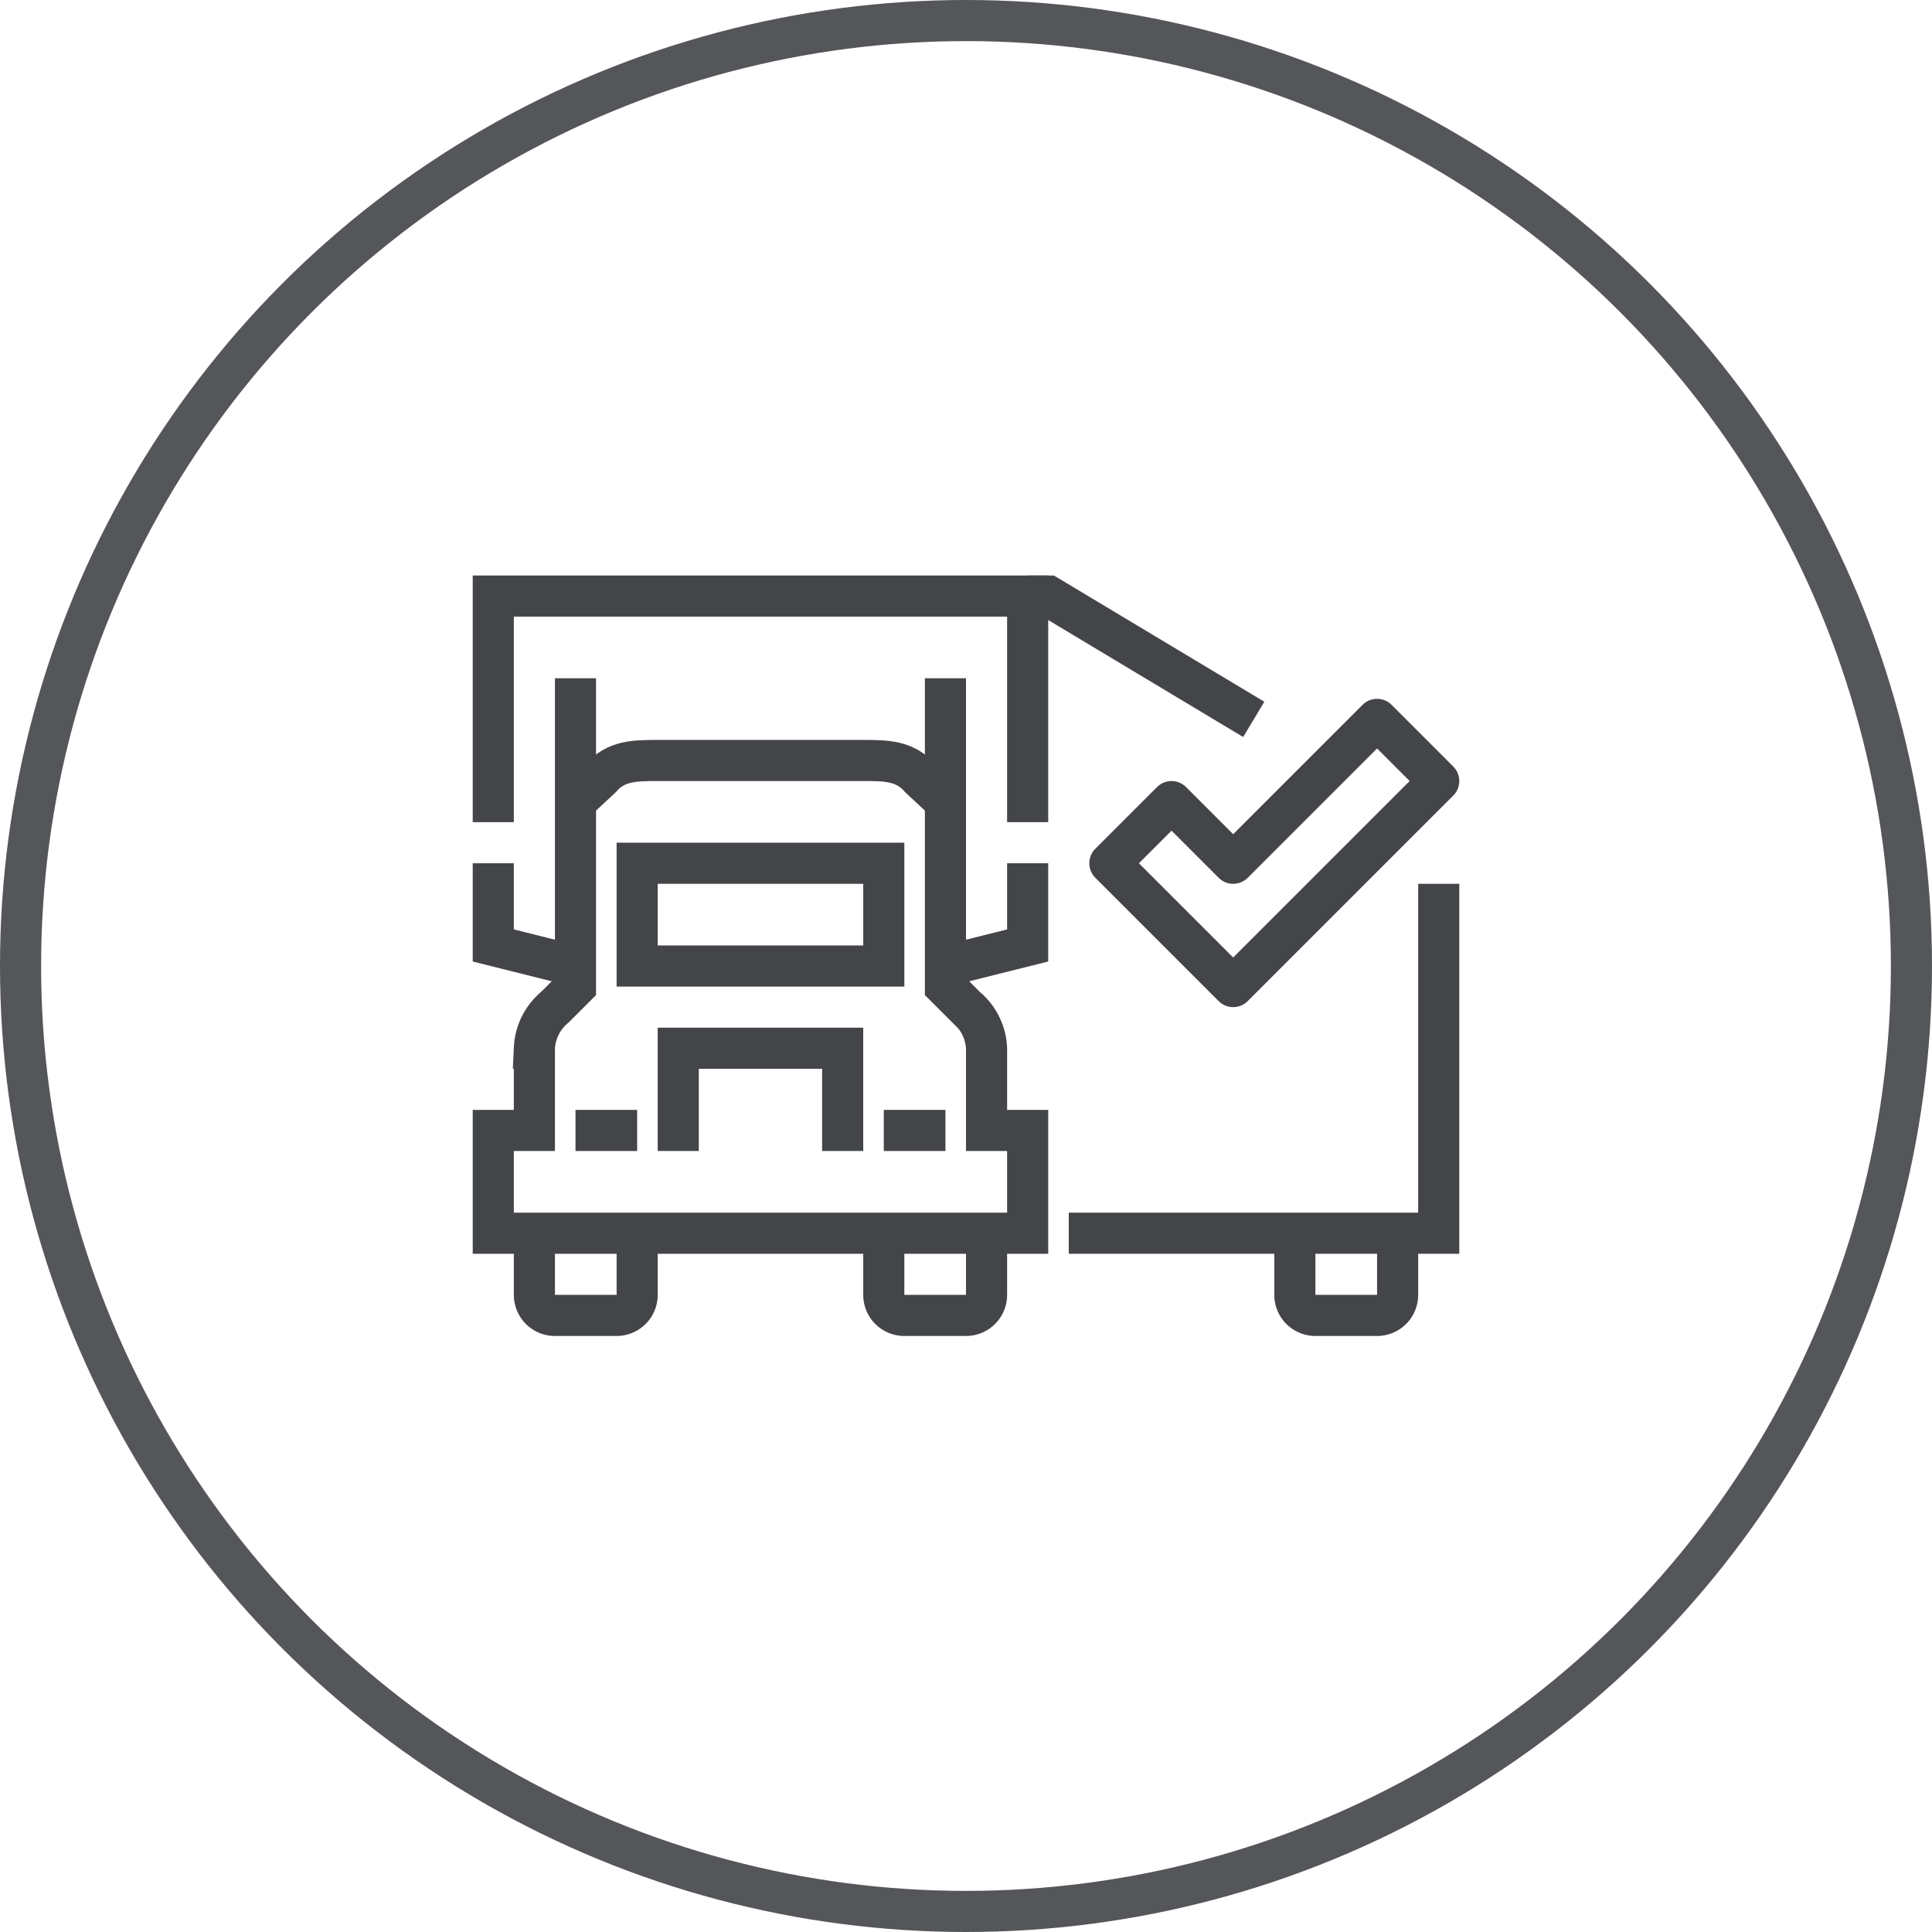 <svg xmlns="http://www.w3.org/2000/svg" width="94" height="94" viewBox="0 0 94 94">
  <g id="Group_1636" data-name="Group 1636" transform="translate(-9504 -5002)">
    <g id="Group_1562" data-name="Group 1562" transform="translate(479 -317)">
      <g id="Ellipse_74" data-name="Ellipse 74" transform="translate(9025 5319)" fill="none" stroke="#54565a" stroke-width="2">
        <circle cx="47" cy="47" r="47" stroke="none"/>
        <circle cx="47" cy="47" r="46" fill="none"/>
      </g>
    </g>
    <g id="Group_1635" data-name="Group 1635" transform="translate(9230.055 4735.162)">
      <line id="Line_161" data-name="Line 161" x1="3" transform="translate(301.945 321.839)" fill="none" stroke="#434549" stroke-miterlimit="10" stroke-width="2"/>
      <path id="Path_611" data-name="Path 611" d="M301.945,313.839l-4-1v-4" fill="none" stroke="#434549" stroke-miterlimit="10" stroke-width="2"/>
      <path id="Path_612" data-name="Path 612" d="M314.945,322.839v-5h-8v5" fill="none" stroke="#434549" stroke-miterlimit="10" stroke-width="2"/>
      <line id="Line_162" data-name="Line 162" x2="3" transform="translate(316.945 321.839)" fill="none" stroke="#434549" stroke-miterlimit="10" stroke-width="2"/>
      <path id="Path_613" data-name="Path 613" d="M319.945,313.839l4-1v-4" fill="none" stroke="#434549" stroke-miterlimit="10" stroke-width="2"/>
      <path id="Path_614" data-name="Path 614" d="M299.945,326.839v3a1,1,0,0,0,1,1h3a1,1,0,0,0,1-1v-3" fill="none" stroke="#434549" stroke-miterlimit="10" stroke-width="2"/>
      <path id="Path_615" data-name="Path 615" d="M316.945,326.839v3a1,1,0,0,0,1,1h3a1,1,0,0,0,1-1v-3" fill="none" stroke="#434549" stroke-miterlimit="10" stroke-width="2"/>
      <path id="Path_616" data-name="Path 616" d="M336.945,326.839v3a1,1,0,0,0,1,1h3a1,1,0,0,0,1-1v-3" fill="none" stroke="#434549" stroke-miterlimit="10" stroke-width="2"/>
      <rect id="Rectangle_403" data-name="Rectangle 403" width="12" height="5" transform="translate(304.945 308.839)" fill="none" stroke="#434549" stroke-miterlimit="10" stroke-width="2"/>
      <path id="Path_617" data-name="Path 617" d="M319.945,299.839v15l1,1a2.76,2.76,0,0,1,1,2c0,.72,0,2.938,0,4h2v5h-26v-5h2c0-1.062,0-3.28,0-4a2.76,2.76,0,0,1,1-2l1-1v-15" fill="none" stroke="#434549" stroke-miterlimit="10" stroke-width="2"/>
      <path id="Path_618" data-name="Path 618" d="M319.945,305.839l-1.23-1.142c-.734-.85-1.647-.858-2.77-.858h-10c-1.123,0-2.036.008-2.77.858l-1.23,1.142" fill="none" stroke="#434549" stroke-miterlimit="10" stroke-width="2"/>
      <path id="Path_619" data-name="Path 619" d="M297.945,306.839v-11h26v11" fill="none" stroke="#434549" stroke-miterlimit="10" stroke-width="2"/>
      <path id="Path_620" data-name="Path 620" d="M343.945,309.839v17h-18" fill="none" stroke="#434549" stroke-miterlimit="10" stroke-width="2"/>
      <path id="Path_621" data-name="Path 621" d="M323.945,295.839h1l10,6" fill="none" stroke="#434549" stroke-miterlimit="10" stroke-width="2"/>
      <path id="Path_622" data-name="Path 622" d="M340.945,301.839l-7,7-3-3-3,3,6,6,10-10Z" fill="none" stroke="#434549" stroke-linejoin="round" stroke-width="2"/>
    </g>
  </g>
</svg>
